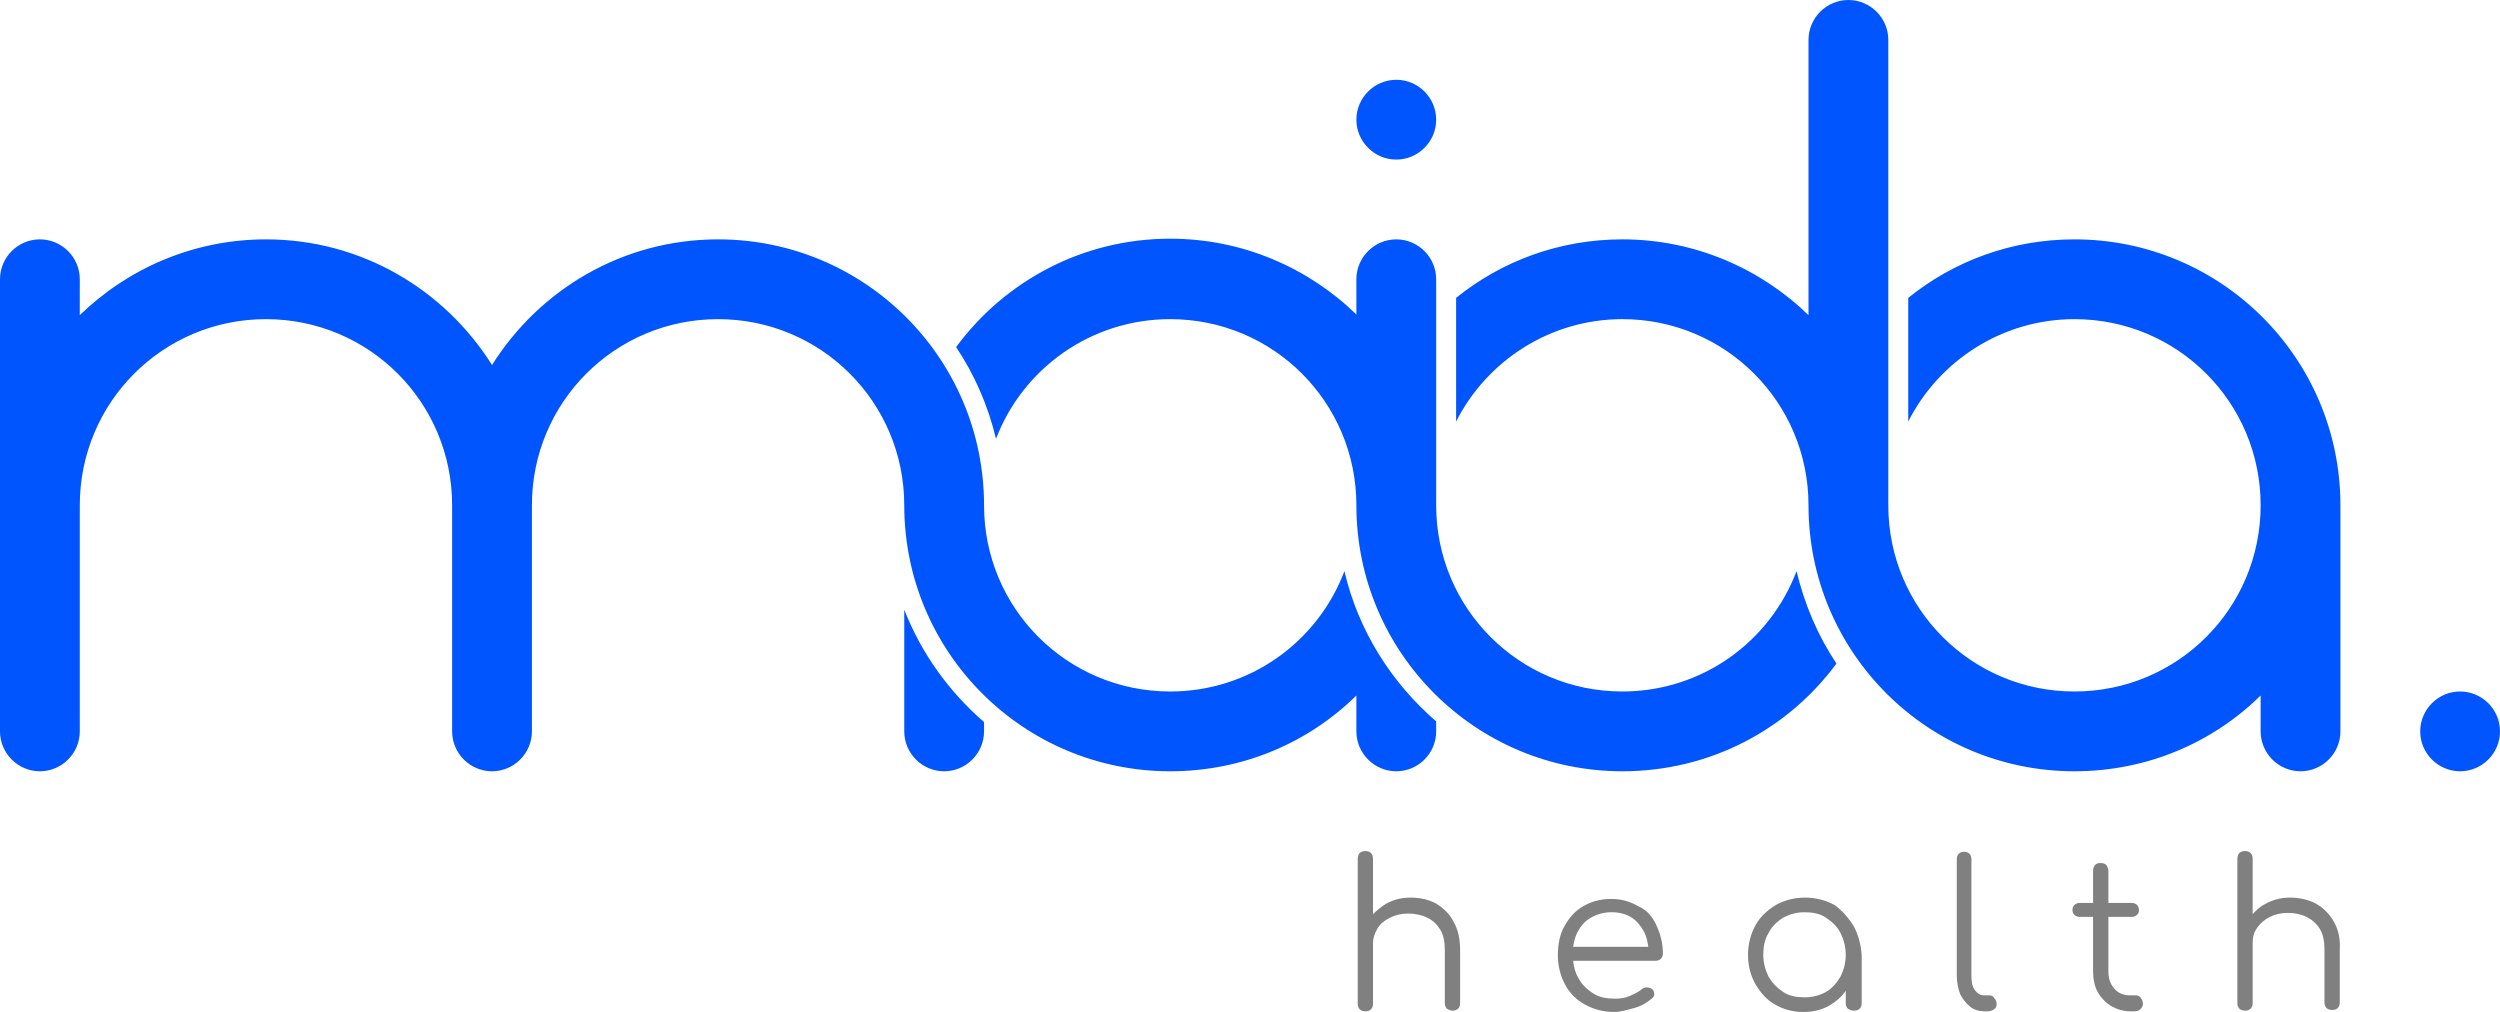 <?xml version="1.0" encoding="utf-8"?>
<!-- Generator: Adobe Illustrator 22.0.1, SVG Export Plug-In . SVG Version: 6.00 Build 0)  -->
<svg version="1.1" id="Layer_1" xmlns="http://www.w3.org/2000/svg" xmlns:xlink="http://www.w3.org/1999/xlink" x="0px" y="0px"
	 viewBox="0 0 376 152.2" style="enable-background:new 0 0 376 152.2;" xml:space="preserve">
<style type="text/css">
	.st0{fill:#808080;}
	.st1{fill:#0055FF;}
</style>
<g>
	<path class="st0" d="M218.6,138.6c0.7,1.2,1,2.6,1,4.3v8c0,0.3-0.1,0.6-0.3,0.8c-0.2,0.2-0.5,0.3-0.8,0.3c-0.3,0-0.6-0.1-0.9-0.3
		c-0.2-0.2-0.3-0.5-0.3-0.8v-8c0-1.3-0.2-2.3-0.7-3.1c-0.5-0.8-1.1-1.4-2-1.8c-0.8-0.4-1.8-0.6-2.8-0.6c-1,0-1.9,0.2-2.7,0.6
		c-0.8,0.4-1.5,0.9-1.9,1.6s-0.7,1.4-0.7,2.3v2.2v6.9c0,0.3-0.1,0.6-0.3,0.8c-0.2,0.2-0.5,0.3-0.8,0.3c-0.4,0-0.7-0.1-0.9-0.3
		c-0.2-0.2-0.3-0.5-0.3-0.8V144v-7.6v-7.2c0-0.4,0.1-0.7,0.3-0.9c0.2-0.2,0.5-0.3,0.9-0.3c0.3,0,0.6,0.1,0.8,0.3
		c0.2,0.2,0.3,0.5,0.3,0.9v7.2v1.1c0.6-0.6,1.2-1.1,2-1.6c1.1-0.6,2.3-0.9,3.6-0.9c1.5,0,2.8,0.3,3.9,0.9
		C217.1,136.6,218,137.4,218.6,138.6z M249.1,139.1c0.6,1.3,1,2.7,1,4.3c0,0.3-0.1,0.6-0.3,0.8c-0.2,0.2-0.5,0.3-0.8,0.3h-12.4
		c0.1,0.9,0.3,1.8,0.8,2.6c0.5,1,1.3,1.7,2.2,2.3c0.9,0.6,2,0.8,3.3,0.8c0.7,0,1.5-0.1,2.2-0.4s1.3-0.6,1.8-1
		c0.2-0.2,0.5-0.3,0.8-0.3c0.3,0,0.5,0.1,0.7,0.2c0.3,0.2,0.4,0.5,0.4,0.8c0,0.3-0.1,0.5-0.4,0.7c-0.7,0.6-1.5,1.1-2.6,1.4
		s-2.1,0.6-3,0.6c-1.7,0-3.1-0.4-4.4-1.1c-1.3-0.7-2.3-1.7-3-3c-0.7-1.3-1.1-2.8-1.1-4.4c0-1.7,0.3-3.2,1-4.4c0.7-1.3,1.6-2.3,2.8-3
		c1.2-0.7,2.6-1.1,4.2-1.1c1.6,0,2.9,0.4,4.1,1.1C247.6,136.8,248.5,137.8,249.1,139.1z M237.2,140.3c-0.3,0.6-0.5,1.4-0.6,2.1h11.3
		c-0.1-0.8-0.3-1.6-0.6-2.2c-0.5-0.9-1.1-1.7-1.9-2.2c-0.8-0.5-1.8-0.8-3-0.8c-1.2,0-2.2,0.3-3.1,0.8S237.7,139.3,237.2,140.3z
		 M278.8,139.3c0.7,1.3,1.1,2.8,1.2,4.4v7.2c0,0.3-0.1,0.6-0.3,0.8c-0.2,0.2-0.5,0.3-0.9,0.3c-0.3,0-0.6-0.1-0.9-0.3
		c-0.2-0.2-0.3-0.5-0.3-0.8V149c-0.6,0.9-1.4,1.6-2.4,2.2c-1.2,0.7-2.5,1-4,1c-1.6,0-3-0.4-4.2-1.1c-1.3-0.7-2.2-1.8-3-3.1
		c-0.7-1.3-1.1-2.7-1.1-4.4c0-1.6,0.4-3.1,1.1-4.4c0.7-1.3,1.8-2.3,3.1-3.1c1.3-0.7,2.7-1.1,4.4-1.1c1.6,0,3.1,0.4,4.4,1.1
		C277,136.9,278,138,278.8,139.3z M276.8,146.9c0.5-1,0.8-2.1,0.8-3.3c0-1.2-0.3-2.3-0.8-3.3c-0.5-1-1.3-1.7-2.2-2.3
		c-0.9-0.6-2-0.8-3.2-0.8c-1.2,0-2.2,0.3-3.2,0.8c-0.9,0.6-1.7,1.3-2.2,2.3c-0.6,1-0.8,2.1-0.8,3.3c0,1.2,0.3,2.3,0.8,3.3
		c0.6,1,1.3,1.7,2.2,2.3c0.9,0.6,2,0.8,3.2,0.8c1.2,0,2.3-0.3,3.2-0.8C275.5,148.7,276.2,147.9,276.8,146.9z M299.2,149.7h-0.8
		c-0.6,0-1-0.3-1.4-0.8c-0.4-0.6-0.5-1.3-0.5-2.2v-17.5c0-0.3-0.1-0.6-0.3-0.8c-0.2-0.2-0.5-0.3-0.8-0.3c-0.3,0-0.6,0.1-0.8,0.3
		c-0.2,0.2-0.3,0.5-0.3,0.8v17.5c0,1,0.2,2,0.5,2.8c0.4,0.8,0.9,1.4,1.5,1.9c0.6,0.5,1.4,0.7,2.2,0.7h0.4c0.4,0,0.7-0.1,1-0.3
		c0.3-0.2,0.4-0.5,0.4-0.8s-0.1-0.6-0.3-0.8C299.8,149.8,299.5,149.7,299.2,149.7z M321.2,149.7h-0.8c-1,0-1.8-0.3-2.4-1
		c-0.6-0.7-0.9-1.5-0.9-2.6v-8.2h3.5c0.3,0,0.6-0.1,0.8-0.3c0.2-0.2,0.3-0.4,0.3-0.7c0-0.3-0.1-0.6-0.3-0.8
		c-0.2-0.2-0.5-0.3-0.8-0.3h-3.5v-4.8c0-0.3-0.1-0.6-0.3-0.9c-0.2-0.2-0.5-0.3-0.9-0.3s-0.6,0.1-0.8,0.3c-0.2,0.2-0.3,0.5-0.3,0.9
		v4.8h-2c-0.3,0-0.6,0.1-0.8,0.3c-0.2,0.2-0.3,0.4-0.3,0.8c0,0.3,0.1,0.5,0.3,0.7s0.5,0.3,0.8,0.3h2v8.2c0,1.1,0.2,2.2,0.7,3.1
		s1.2,1.6,2,2.1c0.9,0.5,1.8,0.8,2.9,0.8h0.6c0.4,0,0.7-0.1,0.9-0.3c0.2-0.2,0.4-0.5,0.4-0.8s-0.1-0.6-0.3-0.9
		S321.5,149.7,321.2,149.7z M351,138.6c-0.7-1.2-1.6-2.1-2.7-2.7c-1.1-0.6-2.5-0.9-3.9-0.9c-1.3,0-2.5,0.3-3.6,0.9
		c-0.8,0.4-1.4,0.9-2,1.6v-1.1v-7.2c0-0.4-0.1-0.7-0.3-0.9c-0.2-0.2-0.5-0.3-0.8-0.3c-0.4,0-0.7,0.1-0.9,0.3
		c-0.2,0.2-0.3,0.5-0.3,0.9v7.2v7.6v6.9c0,0.3,0.1,0.6,0.3,0.8c0.2,0.2,0.5,0.3,0.9,0.3c0.3,0,0.6-0.1,0.8-0.3
		c0.2-0.2,0.3-0.5,0.3-0.8V144v-2.2c0-0.9,0.2-1.6,0.7-2.3s1.1-1.2,1.9-1.6c0.8-0.4,1.7-0.6,2.7-0.6c1,0,2,0.2,2.8,0.6
		c0.8,0.4,1.5,1,2,1.8c0.5,0.8,0.7,1.9,0.7,3.1v8c0,0.3,0.1,0.6,0.3,0.8c0.2,0.2,0.5,0.3,0.9,0.3c0.3,0,0.6-0.1,0.8-0.3
		c0.2-0.2,0.3-0.5,0.3-0.8v-8C352,141.2,351.7,139.8,351,138.6z"/>
	<path class="st1" d="M148,110C148,110,148,110,148,110c0,3.3-2.7,6-6,6c-3.3,0-6-2.7-6-6c0,0,0,0,0,0V91.7
		c2.6,6.6,6.7,12.3,12,16.9V110z M204,18c0,3.3,2.7,6,6,6c3.3,0,6-2.7,6-6c0-3.3-2.7-6-6-6C206.7,12,204,14.7,204,18z M216,110
		L216,110C216,110,216,110,216,110c0,3.3-2.7,6-6,6c-3.3,0-6-2.7-6-6c0,0,0,0,0,0v-5.4c-7.2,7.1-17.1,11.4-28,11.4h0v0
		c-22.1,0-40-17.9-40-40v0l0,0h0c0-15.5-12.5-28-28-28h0h0c-15.5,0-28,12.5-28,28h0v0h0l0,0v34c0,0,0,0,0,0c0,3.3-2.7,6-6,6
		c-3.3,0-6-2.7-6-6c0,0,0,0,0,0V76l0,0h0v0c0-15.5-12.5-28-28-28v0h0c-15.5,0-28,12.5-28,28h0l0,0v34h0c0,0,0,0,0,0c0,3.3-2.7,6-6,6
		c-3.3,0-6-2.7-6-6c0,0,0,0,0,0l0-68c0,0,0,0,0,0c0-3.3,2.7-6,6-6c3.3,0,6,2.7,6,6c0,0,0,0,0,0v5.4C19.2,40.4,29.1,36,40,36h0l0,0
		c14.4,0,26.9,7.6,34,18.9C81.1,43.6,93.6,36,108,36h0h0c22.1,0,40,17.9,40,40h0l0,0v0c0,15.5,12.5,28,28,28l0,0
		c12,0,22.2-7.5,26.2-18.1c2.1,9,7.1,16.8,13.8,22.6V110z M340,76L340,76c0-15.5-12.5-28-28-28v0h0c-10.9,0-20.4,6.3-25,15.4V44.8
		c6.8-5.5,15.5-8.8,25-8.8h0l0,0c22.1,0,40,17.9,40,40v0h0l0,0h0c0,0,0,0,0,0l0,0v34h0c0,0,0,0,0,0c0,3.3-2.7,6-6,6
		c-3.3,0-6-2.7-6-6c0,0,0,0,0,0v-5.4c-7.2,7.1-17.1,11.4-28,11.4h0v0c-22.1,0-40-17.9-40-40v0v0c0-15.5-12.5-28-28-28v0h0
		c-10.9,0-20.4,6.3-25,15.4V44.8c6.8-5.5,15.5-8.8,25-8.8h0l0,0c10.9,0,20.8,4.4,28,11.4V6h0c0,0,0,0,0,0c0-3.3,2.7-6,6-6
		c3.3,0,6,2.7,6,6c0,0,0,0,0,0v70c0,0,0,0,0,0v0v0c0,15.5,12.5,28,28,28v0h0C327.5,104,340,91.5,340,76L340,76z M276.2,99.8
		c-7.3,9.9-19,16.2-32.2,16.2h0v0c-22.1,0-40-17.9-40-40h0v0c0-15.5-12.5-28-28-28v0h0c-12,0-22.2,7.5-26.2,18
		c-1.2-5-3.2-9.6-6-13.8c7.3-9.9,19-16.3,32.2-16.3h0l0,0c10.9,0,20.8,4.4,28,11.4V42c0,0,0,0,0,0c0-3.3,2.7-6,6-6c3.3,0,6,2.7,6,6
		c0,0,0,0,0,0v34c0,0,0,0,0,0v0v0c0,15.5,12.5,28,28,28l0,0c12,0,22.2-7.5,26.2-18.1C271.4,90.9,273.4,95.6,276.2,99.8z M364,110
		c0,3.3,2.7,6,6,6c3.3,0,6-2.7,6-6c0-3.3-2.7-6-6-6C366.7,104,364,106.7,364,110z"/>
</g>
</svg>
